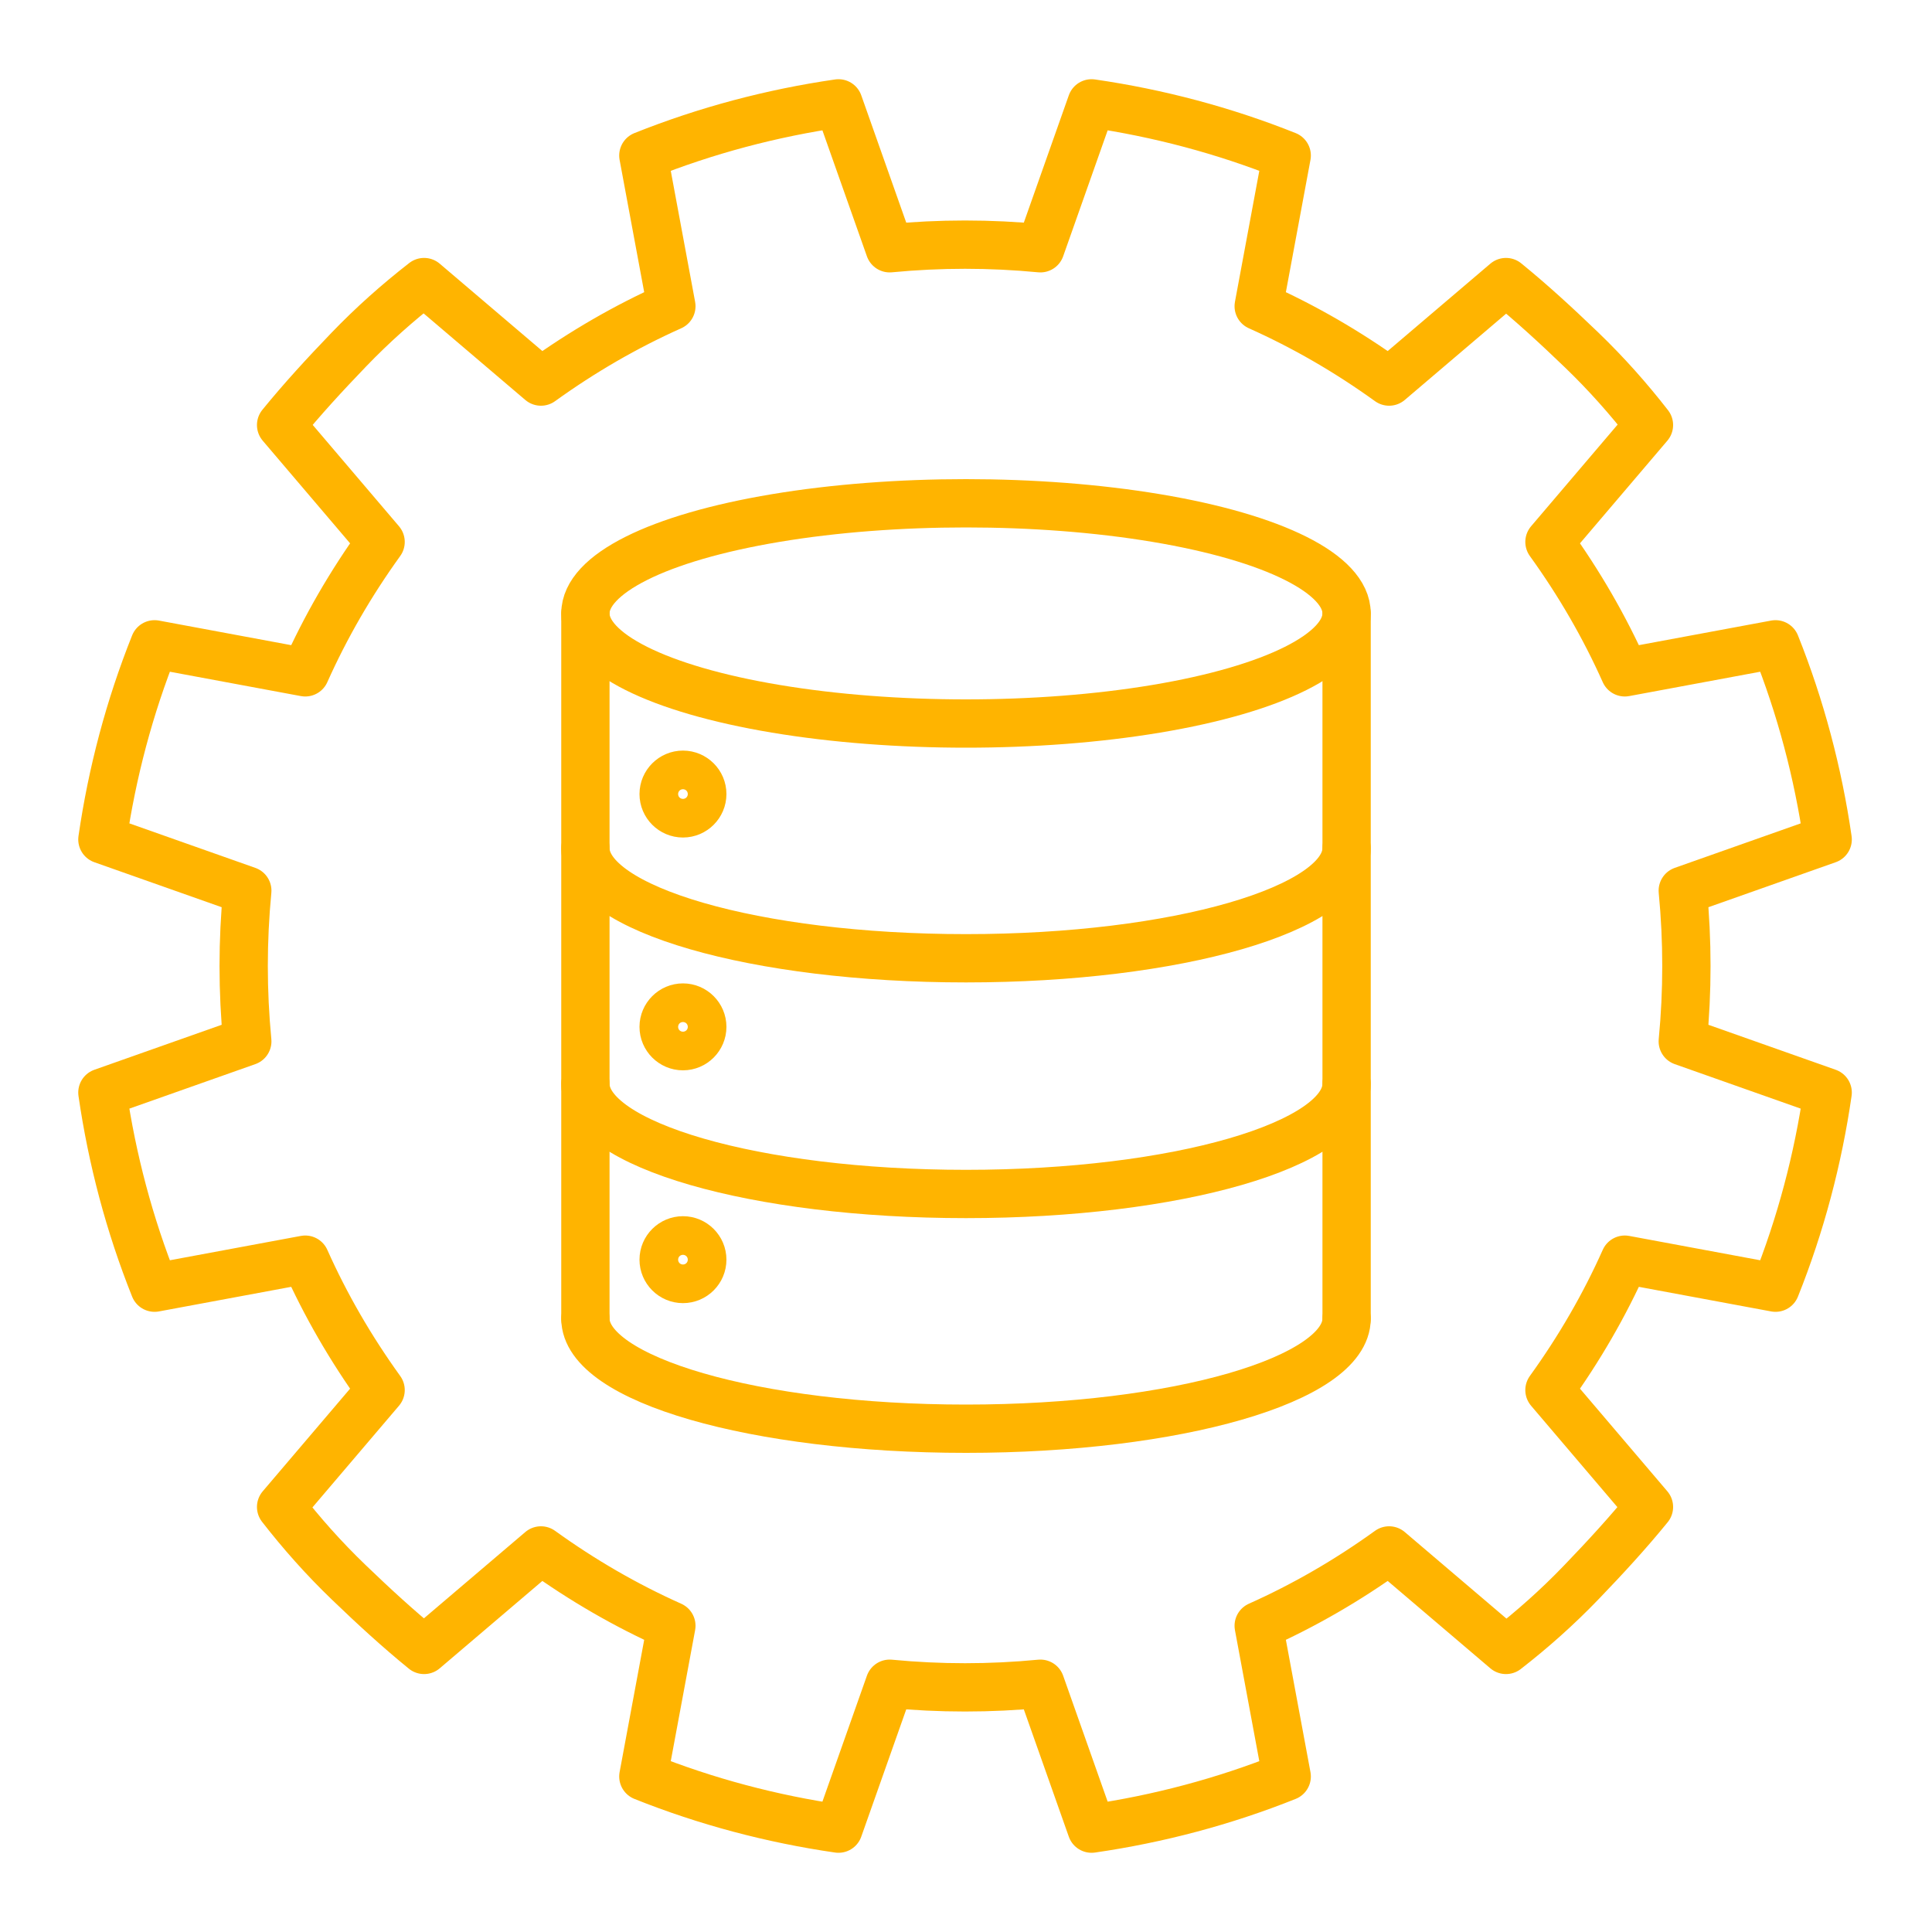 <?xml version="1.0" encoding="UTF-8"?>
<svg id="FS_2023-Site_Redesign-Homepage-v1-Converged" data-name="FS 2023-Site Redesign-Homepage-v1-Converged" xmlns="http://www.w3.org/2000/svg" version="1.1" viewBox="0 0 200 200">
  <defs>
    <style>
      .cls-1 {
        fill: none;
        stroke: #ffb400;
        stroke-linecap: round;
        stroke-linejoin: round;
        stroke-width: 5px;
      }
    </style>
  </defs>
  <path class="cls-1" d="M189.2,113.1l-15-5.3c.5-5.2.5-10.4,0-15.6l15-5.3c-1-6.9-2.8-13.7-5.4-20.2l-15.6,2.9c-2.1-4.7-4.7-9.2-7.8-13.5l10.3-12.1c-2.1-2.7-4.4-5.3-7-7.8s-5.1-4.8-7.8-7l-12.1,10.3c-4.3-3.1-8.8-5.7-13.5-7.8l2.9-15.6c-6.5-2.6-13.3-4.4-20.2-5.4l-5.3,15c-5.2-.5-10.4-.5-15.6,0l-5.3-15c-6.9,1-13.7,2.8-20.2,5.4l2.9,15.6c-4.7,2.1-9.2,4.7-13.5,7.8l-12.1-10.3c-2.7,2.1-5.3,4.4-7.8,7s-4.8,5.1-7,7.8l10.3,12.1c-3.1,4.3-5.7,8.8-7.8,13.5l-15.6-2.9c-2.6,6.5-4.4,13.3-5.4,20.2l15,5.3c-.5,5.2-.5,10.4,0,15.6l-15,5.3c1,6.9,2.8,13.7,5.4,20.2l15.6-2.9c2.1,4.7,4.7,9.2,7.8,13.5l-10.3,12.1c2.1,2.7,4.4,5.3,7,7.8s5.1,4.8,7.8,7l12.1-10.3c4.3,3.1,8.8,5.7,13.5,7.8l-2.9,15.6c6.5,2.6,13.3,4.4,20.2,5.4l5.3-15c5.2.5,10.4.5,15.6,0l5.3,15c6.9-1,13.7-2.8,20.2-5.4l-2.9-15.6c4.7-2.1,9.2-4.7,13.5-7.8l12.1,10.3c2.7-2.1,5.3-4.4,7.8-7s4.8-5.1,7-7.8l-10.3-12.1c3.1-4.3,5.7-8.8,7.8-13.5l15.6,2.9c2.6-6.5,4.4-13.3,5.4-20.2Z"/>
  <line class="cls-1" x1="139.4" y1="63.5" x2="139.4" y2="136.5"/>
  <ellipse class="cls-1" cx="100" cy="63.5" rx="39.4" ry="11.4"/>
  <path class="cls-1" d="M139.4,87.8c0,6.3-17.6,11.4-39.4,11.4s-39.4-5.1-39.4-11.4"/>
  <path class="cls-1" d="M139.4,112.2c0,6.3-17.6,11.4-39.4,11.4s-39.4-5.1-39.4-11.4"/>
  <path class="cls-1" d="M139.4,136.5c0,6.3-17.6,11.4-39.4,11.4s-39.4-5.1-39.4-11.4"/>
  <line class="cls-1" x1="60.6" y1="63.5" x2="60.6" y2="136.5"/>
  <path class="cls-1" d="M72.7,82.2c0,1.1-.9,2-2,2s-2-.9-2-2,.9-2,2-2,2,.9,2,2Z"/>
  <path class="cls-1" d="M72.7,106.3c0,1.1-.9,2-2,2s-2-.9-2-2,.9-2,2-2,2,.9,2,2Z"/>
  <path class="cls-1" d="M72.7,130.4c0,1.1-.9,2-2,2s-2-.9-2-2,.9-2,2-2,2,.9,2,2Z"/>
</svg>